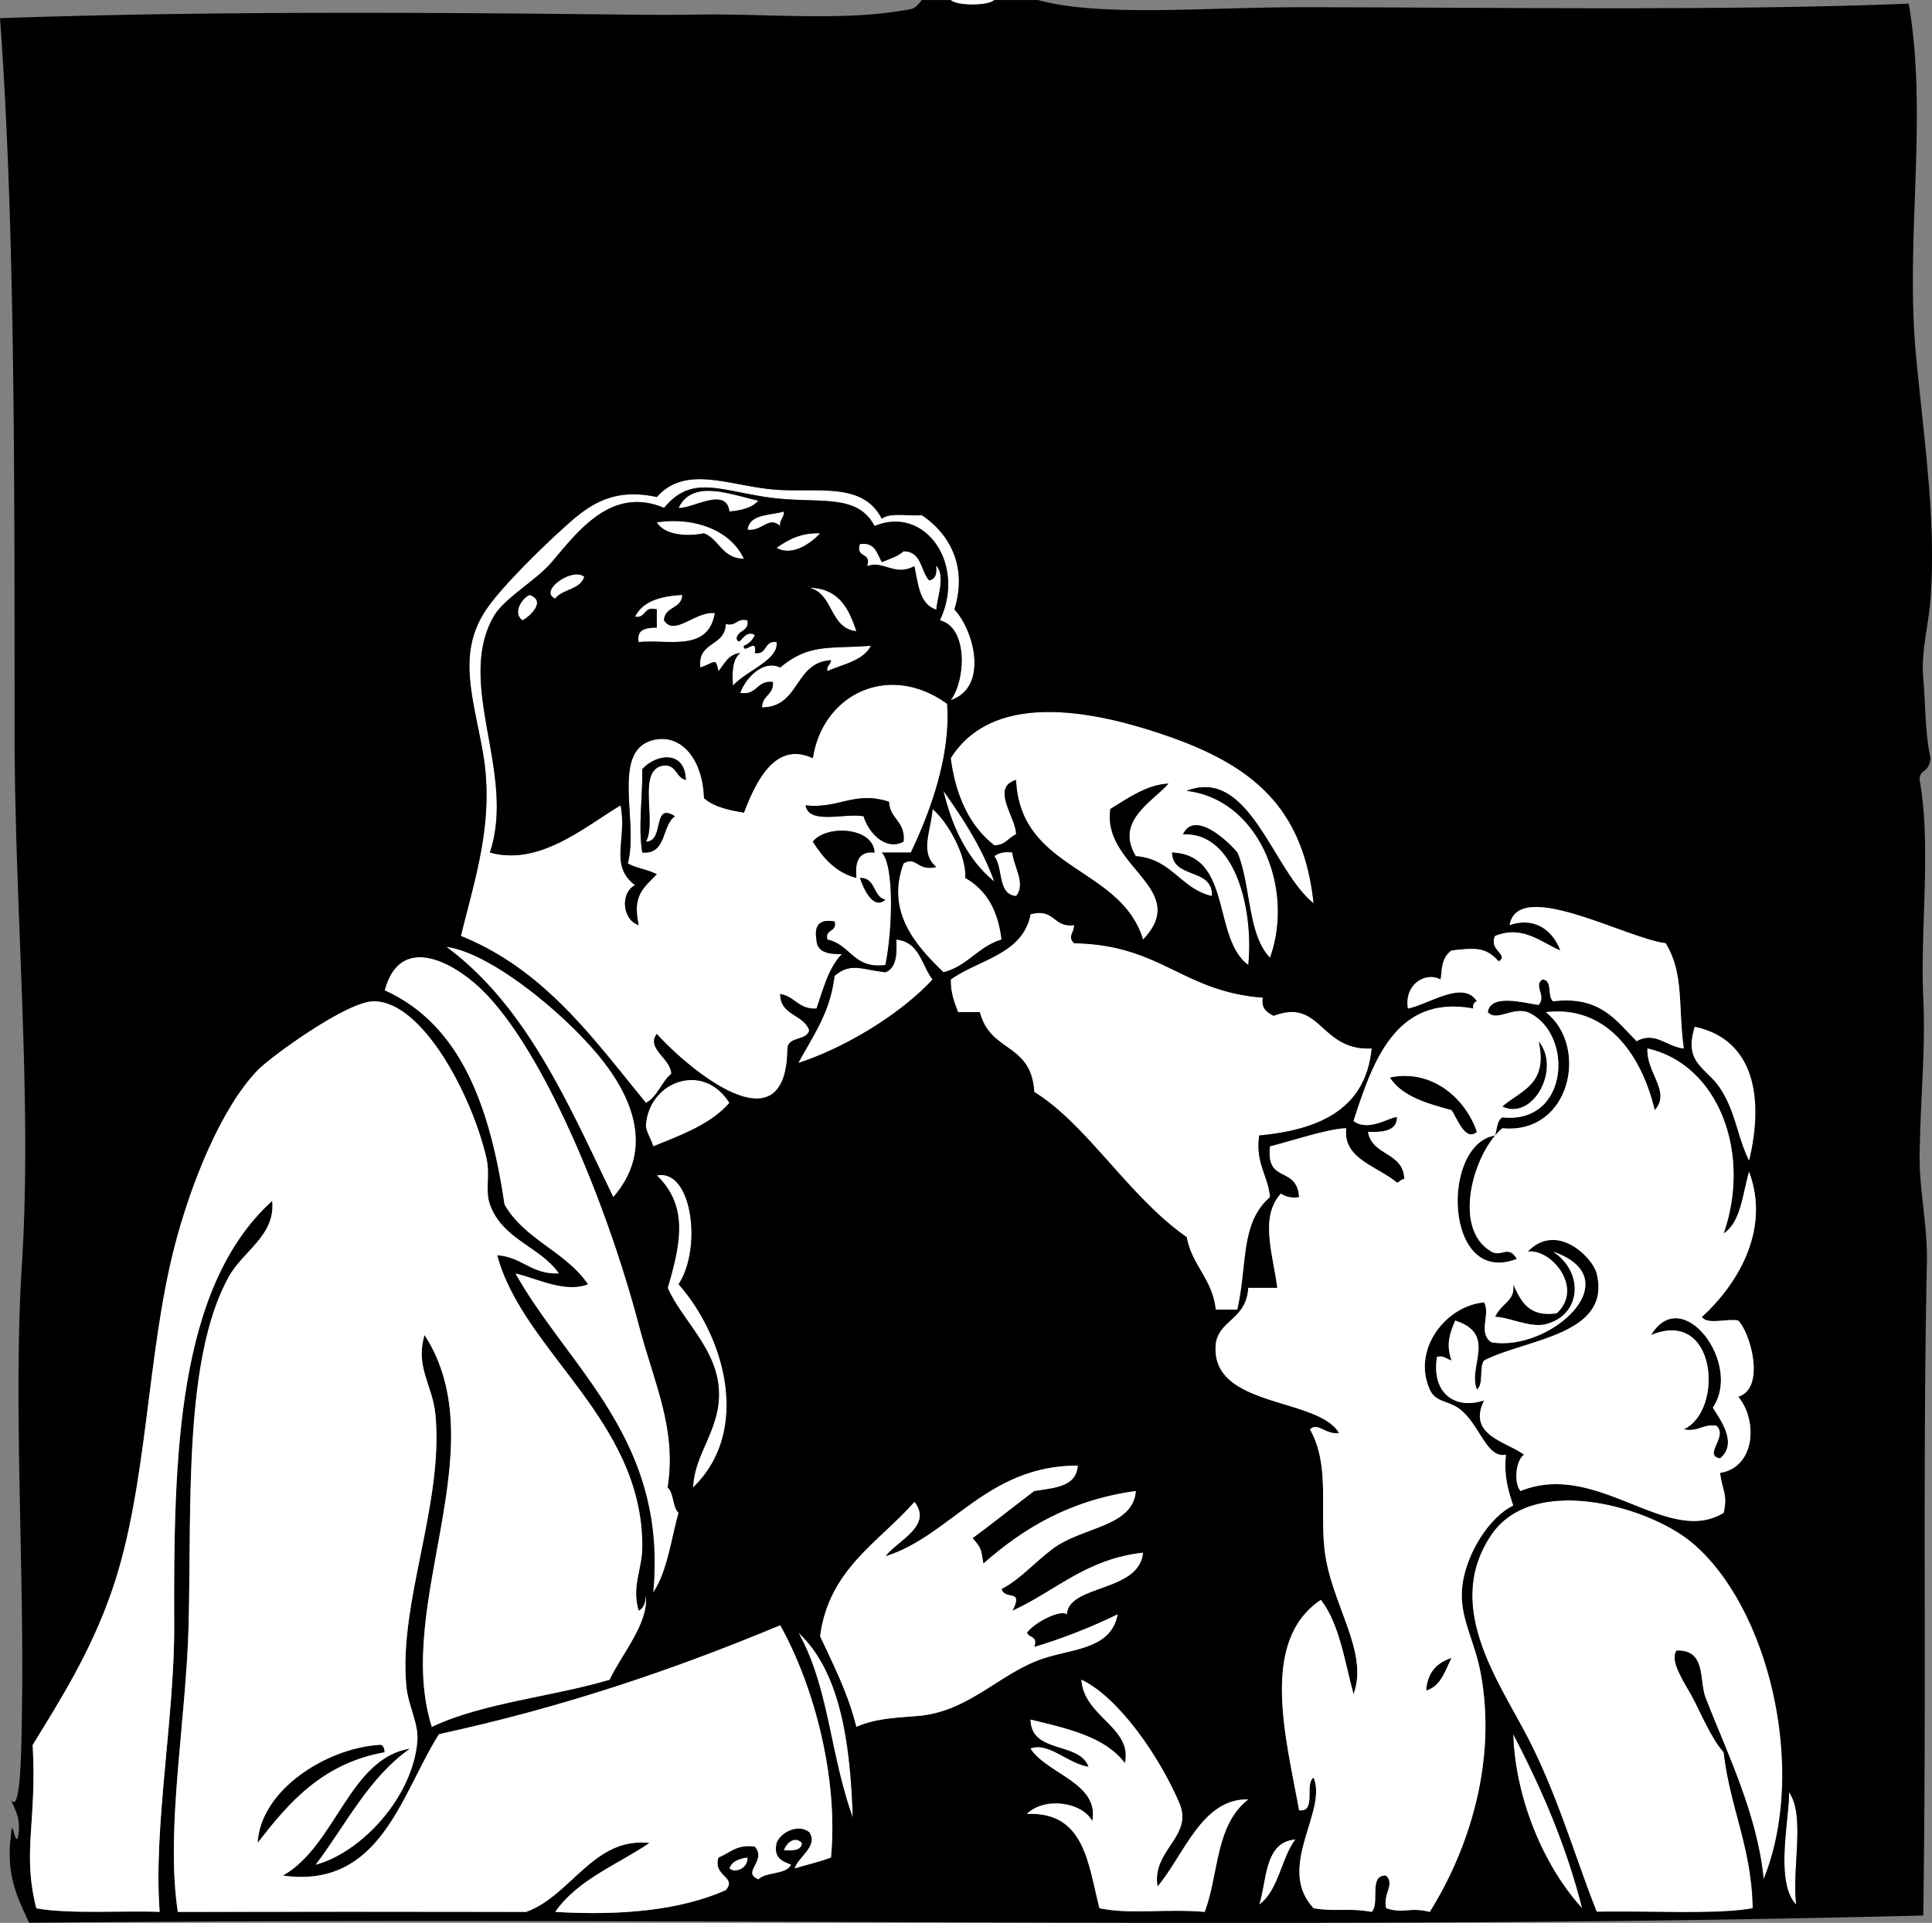 <svg xmlns="http://www.w3.org/2000/svg" overflow="visible" viewBox="0 0 254.958 253.819"><rect x="0" y="0" width="254.958" height="253.819" fill="#808080" stroke="none"/><g clip-rule="evenodd" fill-rule="evenodd"><path fill="#FFF" d="M125.46 0h5.747c-.83.794-4.92.794-5.75 0zM121.63 68c3.364 2.221 6.172 6.47 4.31 12.451 2.606 2.756 4.561 10.269-.479 11.972 1.987-2.671 2.288-9.615-1.437-10.535 3.509-7.367-1.902-15.243-8.62-12.451-2.383-4.54-7.654-2.806-14.366-3.831-6.28-.959-9.87-2.865-13.409 1.437-6.945-2.933-11.392 3.13-14.845 7.183-2.086 2.45-6.278 4.73-7.662 7.183-5.042 8.939 3.012 20.642-.479 31.127 6.544 1.808 12.424-3.338 17.239-6.225.919 4.436-1.563 7.881 1.916 10.535-2.004 1.039-1.655 4.607.479 5.268-.805-3.819.458-4.757 2.394-6.704-1.133-.623-2.712-.799-3.831-1.437 1.481-5.447-2.288-14.888 3.352-16.282 3.727-.921 6.566 2.593 6.704 7.662 1.26 1.134 3.213 1.576 5.268 1.916 1.546-3.987 4.083-9.534 9.099-7.183 1.311-8.521 10.075-12.714 17.718-7.183.525 7.216-2.538 14.927-4.789 19.634h-3.831c1.671 1.714 1.408 10.324.479 14.845-4.235.564-4.606-2.737-7.662-3.352-.356-1.474 1.314-.92.958-2.395-1.936-.339-2.733.459-2.394 2.395.055 1.701 1.584 1.927 3.352 1.916-1.746 1.766-2.441 4.582-3.352 7.183-2.372.137-2.857-1.612-4.789-1.916.012 2.861 3.09 2.657 3.831 4.789-.336 1.419-2.752.759-2.873 2.395-.14 14.057-13.847 1.925-17.24-1.916-1.444 1.945 1.859 3.233 1.916 5.268-1.325 1.069-1.783 3.005-3.352 3.831-6.976-8.508-13.386-17.581-24.422-22.028 1.926-7.896 4.502-15.355 2.873-24.422-1.315-7.319-3.373-12.957.479-18.676 2.109-3.131 7.842-8.699 11.014-11.493 2.999-2.64 6.1-4.525 11.493-3.352 3.885-4.391 9.8-1.367 15.803-.958 5.536.377 11.406-1.045 13.887 3.831 1.03-.909 3.5-.344 5.26-.5zm-36.869 33.52c.063 3.775-.572 7.611 0 11.014 3.282.249 2.511-3.555 4.31-4.789-3.067-1.971-1.31 3.366-3.831 3.352 1.522-2.628-1.322-9.623 2.395-10.056 1.681-.085 1.575 1.617 2.873 1.915-.106-4.004-3.98-3.405-5.747-1.42zm21.549 4.79c.45 2.583 5.072.993 7.662 1.437.596 2.09 2.848 4.633 5.268 3.352.3-2.694-1.835-2.954-1.916-5.268-4.58-1.48-6.63.97-11.01.48zm.96 4.79c1.369 2.143 2.975 4.049 5.747 4.789-.212-2.127.268-3.563 2.395-3.352-.16-3.4-6.41-3.7-8.15-1.44zm9.57 7.66c-1.689-.387-1.228-2.923-3.352-2.874.42 1.35 1.74 4.3 3.35 2.87z"/><path fill="#FFF" d="M100.08 66.084c-.812.943-2.227 1.285-3.831 1.437-.397-3.341-4.922-.333-6.704-.479 1.856-3.891 6.967-1.712 10.535-.958zM103.44 67.521c.061.859-.586 1.01-.479 1.916-1.533-1.393-2.416.769-4.31.479.295-2.098 2.94-1.847 4.79-2.395zM98.169 73.747c-2.87-.003-3.217-2.529-5.268-3.352-2.045.428-5.102.34-6.226-1.437 4.396-.707 9.54.685 11.494 4.789zM108.23 70.395c-1.135 1.26-3.684 3.118-5.747 1.915 1.52-1.031 3.11-1.995 5.75-1.915zM77.099 76.141c-.523 1.712-2.869 1.601-3.831 2.874-2.268-.967 2.291-4.209 3.831-2.874zM106.79 77.578c3.917.074 5.234 2.747 6.226 5.746-3.59-.403-3-4.983-6.23-5.746zM69.916 78.535c2.223.826.001 2.832-.958 3.352-1.431-1.003.071-3.083.958-3.352zM90.028 78.535c-.046 1.87-2.338 1.493-2.395 3.352 1.368 2.163 4.152-1.252 6.704-.958-.9 5.25-6.237 3.403-10.056 3.831-.306-1.742.992-1.882 2.394-1.916v-2.395c-1.789-.512-1.365 1.189-2.873.958 1.002-2.03 3.34-2.725 6.226-2.872zM98.169 85.239c-.142 1.281 1.858-1.272 1.437.958 1.696.259 1.178-1.696 2.874-1.437.324 2.35-4.074 3.826-5.747 5.746-.153-1.909-.026-3.538.958-4.31-1.587.168-2.077 1.434-2.873 2.394-.444-1.802-.276-1.237-2.395-.479-.429-3.462 3.307-2.76 3.352-5.747 1.465.347 1.409-.826 2.874-.479.227 1.503-1.289 1.265-1.437 2.395.438 1.302.89-1.276 2.394-.479a2.42 2.42 0 01-1.437 1.438z"/><path fill="#FFF" d="M114.93 85.239c-1.027 2.006-3.656 2.41-5.747 3.352-.135-.773.453-.824.479-1.437-4.866.242-4.044 6.172-9.099 6.226-.001-1.598 1.558-1.635 1.437-3.352-2.185-.269-2.025 1.805-4.31 1.437.7-1.986 3.042-4.438 5.268-3.352 3.8-3.189 6.47-2.453 11.97-2.874zM173.35 119.24c-5.441-4.357-8.435-18.075-16.76-14.845 9.462 1.085 14.309 12.771 11.014 22.028-3.002-3.063-2.503-9.628-4.31-13.887-1.282-1.545-5.666-5.632-7.183-2.395 6.918-.392 9.362 9.999 8.62 17.24-4.785-3.516-2.074-14.527-10.056-14.845.106 3.565 5.408 1.934 5.268 5.747-4.161-.947-5.296-4.92-10.057-5.268-2.762-4.63 2.092-7.076 4.31-9.578-2.693.146-4.953 1.654-7.662 3.352-1.158 7.602 10.75 10.52 4.31 17.24-2.923-9.688-16.187-9.034-16.761-21.071-3.421 1.013.054 5.033 0 7.183-1.011.426-1.415 1.458-2.873 1.437-3.22-2.527-5.073-6.42-5.747-11.493 4.764-7.585 15.158-7.13 25.859-3.831 13.06 4.021 20.59 9.441 22.03 22.981z"/><path d="M90.507 102.96c-1.298-.298-1.192-2-2.873-1.915-3.717.433-.872 7.428-2.395 10.056 2.521.014.764-5.323 3.831-3.352-1.799 1.234-1.028 5.038-4.31 4.789-.572-3.403.063-7.239 0-11.014 1.768-1.995 5.642-2.594 5.747 1.43z"/><path fill="#FFF" d="M124.51 104.4c2.571 3.655 5.051 7.399 6.705 11.972-3.43-2.81-5.52-6.94-6.71-11.97z"/><path d="M117.32 105.83c.081 2.314 2.216 2.573 1.916 5.268-2.42 1.281-4.671-1.262-5.268-3.352-2.589-.443-7.211 1.146-7.662-1.437 4.38.49 6.43-1.96 11.01-.48z"/><path fill="#FFF" d="M123.07 106.79c2.218 1.938 4.51 6.337 4.31 9.099 2.759 1.55 4.345 4.274 4.789 8.141-3.083.907-4.479 3.502-7.662 4.31-3.395-3.29-7.714-7.834-5.268-14.366 1.772-1.002 1.723 1.055 4.31.479-2.2-1.94-.76-4.46-.48-7.66zM133.6 112.54c.096 1.682 1.859 4.179.479 5.747-2.491-.222-1.676-3.751-2.873-5.268.56-.41 1.29-.64 2.39-.48z"/><path d="M113.49 115.89c2.125-.049 1.663 2.487 3.352 2.874-1.61 1.43-2.93-1.52-3.35-2.87z"/><path fill="#FFF" d="M163.3 172.87h-2.873c-.42-4.049-3.135-5.804-3.831-9.577-7.561-5.233-13.167-14.895-20.113-19.155-.39-6.545-5.787-5.119-7.183-10.536h-2.874c-.475-1.281-.986-2.525-.958-4.31 3.71-2.675 9.486-3.284 10.535-8.62 3.235-.84 2.966 1.823 5.747 1.437-.052 1.191-.897 1.482 0 2.394 11.54.216 14.238 6.368 24.901 7.183-.227 1.504.597 1.957 1.437 2.395 6.289-2.409 6.071 4.649 12.93 4.31-.786 7.993-6.827 10.731-14.845 11.493-.511 3.704 1.164 5.222 1.437 8.141-4 3.43-2.98 8.88-4.34 14.85zM118.28 124.03c3.067.285 3.342 3.362 4.789 5.268-4.461 4.812-11.904 9.145-17.718 11.014 2.314-4.202 4.18-6.746 4.789-11.493 2.122-1.805 3.563-.838 6.705-.479 1.4-.52 1.56-2.28 1.44-4.31zM80.93 158.03c-5.962-12.395-11.478-25.236-22.028-33.042 5.615.703 15.133 8.35 20.113 14.366 4.522 5.46 7.355 12.43 1.915 18.67z"/><path fill="#FFF" d="M86.197 210.23C88.103 190.008 75.168 180.8 68 168.088c2.822.618 6.516 2.623 9.578 1.438-2.896-4.288-8.44-5.927-11.014-10.536-1.9-12.785-5.69-23.68-15.803-28.253 2.026-7.572 9.068-3.805 12.93 0 8.165 8.045 16.487 28.479 20.592 44.057 2.112 8.014 5.046 13.814 3.831 21.549.842.754.628 2.564 1.437 3.353-1.004 3.62-1.495 7.76-3.354 10.53zM223.63 135.52c7.932 1.682 9.173 9.494 7.183 17.719-1.614-3.284-1.754-6.415-3.831-9.578-1.82-2.78-4.87-3.27-3.35-8.14z"/><path d="M203.04 137.44c3.018 3.57-.723 10.57-4.789 8.62 2.37-2.11 6.11-2.83 4.79-8.62z"/><path fill="#FFF" d="M96.253 145.58c-2.445 2.823-6.311 4.224-10.056 5.747-.207-.905-1.023-1.975-.958-2.874.41-5.68 7.533-8.42 11.014-2.88z"/><path d="M194.9 149.41c-1.538 1.351-2.619-1.83-3.352-2.874-3.266-.885-6.502-1.798-8.141-4.31 5.53-1.18 9.99 2.74 11.49 7.18z"/><path fill="#FFF" d="M89.549 169.52c6.114 6.924 9.625 19.362 1.916 26.816.138-4.625 3.932-7.912 3.352-13.408-.552-5.229-4.955-8.888-6.704-12.93 1.701-5.85 2.773-10.779-1.437-14.845 4.634-.95 6.025 9.53 2.873 14.36z"/><path d="M226.99 192.51c-2.312-.405 1.112-2.869-.479-4.31-1.853-.256-2.338.854-4.311.479 5.335-2.471 4.363-16.08-4.31-12.45 4.104-6.851 12.113 3.843 8.141 9.577.96 1.53 3.37 4.72.96 6.7z"/><path fill="#FFF" d="M232.73 248.06c-.828-8.652-4.983-16.992-7.661-23.944-.898-2.332.101-6.369-3.831-6.225-.979 1.492 1.221 4.374 2.395 6.704 1.206 2.396 2.393 5.104 3.83 6.704.827 7.314 3.708 12.574 3.831 20.592-4.529.882-13.828.319-20.591.479-2.779-6.955-5.103-15.248-9.099-22.986-3.939-7.626-11.161-17.458-4.789-26.816 5.504-8.084 20.646-3.734 26.338.958 10.28 8.48 15.43 30.14 9.57 44.54zM105.35 215.49c5.452 5.083 6.851 14.22 7.183 24.422-3.06-8.51-3.11-17.08-7.18-24.42z"/><path d="M191.55 218.84c-.854 1.701-1.379 3.729-3.353 4.311.16-2.39 1.42-3.68 3.35-4.31z"/><path fill="#FFF" d="M199.69 228.9c3.665 7.03 6.932 14.458 9.099 22.986-4.99-5.4-8.85-14.44-9.1-22.99z"/><path d="M34 243.27c.365-6.98 8.983-12.403 15.803-12.93.814-.176.903.374.958.958-8.123 1.45-12.601 6.55-16.761 11.97z"/><path fill="#FFF" d="M236.08 236.56c2.196 3.071.348 10.188.958 14.845-2.9-2.93-.86-11.53-.96-14.84zM105.83 243.27c-.07 1.047-1.207 1.028-2.395.958.35-.98 1.44-1.96 2.39-.96zM170.96 242.79c-1.911 2.559-2.206 6.733-4.789 8.619 1.04-3.43.69-8.25 4.79-8.62zM98.648 245.18c.081 1.481-1.685 2.154-2.395 1.438.331-.95 1.278-1.28 2.395-1.44z"/><path d="M136.96 0c8.289 2.274 21.992.958 34.479.958 25.892 0 56.213.506 80.451-.479 2.568 15.04-.502 31.028.958 46.451 1.044 11.028 2.682 21.892 1.915 32.084-.285 3.794-1.269 6.925-.957 10.535.322 3.744.231 7.171.957 10.535-.223 2.099-1.472 1.351-1.437 2.873 1.567 8.674.063 19.494.479 28.732.312 6.926-.319 12.121-.479 20.592-.089 4.702 1.063 9.402.958 14.366-.588 27.782-.021 54.564-.479 86.197-80.131 2.036-159.59.111-249.97.958-1.436-3.193-3.088-6.17-2.394-11.493.158-2.911.576 1.826.958 0 .401-2.316-.444-3.387-.958-4.788 1.364 2.383 1.385-8.051 1.437-10.535.394-18.898-1.157-41.848 0-59.859 1.424-22.168-.958-46.72-.958-70.874.001-33.583.063-66.659-1.915-93.852 27.245-.962 57.453-.754 81.887-.479 3.377.038 7.022.057 10.535 0 8.054-.129 18.567.822 26.338-.479 1.667-.279 1.828-.083 2.873-1.437h3.831c.826.794 4.92.794 5.747 0l5.75.001zm-20.59 68.479c-2.481-4.876-8.351-3.454-13.887-3.831-6.003-.409-11.918-3.434-15.803.958-5.393-1.173-8.494.712-11.493 3.352-3.172 2.794-8.905 8.362-11.014 11.493-3.852 5.719-1.794 11.357-.479 18.676 1.629 9.067-.947 16.526-2.873 24.422 11.037 4.447 17.447 13.521 24.422 22.028 1.569-.826 2.027-2.762 3.352-3.831-.057-2.034-3.359-3.323-1.916-5.268 3.393 3.841 17.1 15.973 17.24 1.916.121-1.635 2.537-.975 2.873-2.395-.741-2.132-3.819-1.928-3.831-4.789 1.932.303 2.417 2.052 4.789 1.916.911-2.601 1.606-5.417 3.352-7.183-1.768.011-3.297-.214-3.352-1.916-.339-1.936.458-2.734 2.394-2.395.357 1.474-1.314.92-.958 2.395 3.056.615 3.427 3.916 7.662 3.352.929-4.521 1.192-13.131-.479-14.845h3.831c2.251-4.707 5.314-12.418 4.789-19.634-7.644-5.531-16.408-1.338-17.718 7.183-5.016-2.351-7.552 3.196-9.099 7.183-2.055-.339-4.007-.781-5.268-1.916-.138-5.069-2.977-8.583-6.704-7.662-5.64 1.394-1.871 10.835-3.352 16.282 1.118.638 2.698.814 3.831 1.437-1.936 1.947-3.199 2.885-2.394 6.704-2.134-.66-2.483-4.229-.479-5.268-3.479-2.654-.997-6.099-1.916-10.535-4.815 2.887-10.695 8.033-17.239 6.225 3.491-10.485-4.563-22.188.479-31.127 1.384-2.453 5.576-4.733 7.662-7.183 3.453-4.053 7.9-10.116 14.845-7.183 3.539-4.301 7.128-2.396 13.409-1.437 6.712 1.025 11.983-.709 14.366 3.831 6.718-2.792 12.128 5.084 8.62 12.451 3.725.92 3.424 7.864 1.437 10.535 5.04-1.703 3.085-9.216.479-11.972 1.862-5.98-.946-10.23-4.31-12.451-1.77.172-4.24-.393-5.27.495zm-26.821-1.437c1.782.146 6.307-2.862 6.704.479 1.604-.152 3.019-.493 3.831-1.437-3.568-.754-8.679-2.933-10.531.958zm9.099 2.874c1.894.29 2.776-1.872 4.31-.479-.107-.905.54-1.057.479-1.916-1.85.548-4.495.297-4.792 2.395zm-11.972-.958c1.124 1.777 4.181 1.865 6.226 1.437 2.05.823 2.397 3.349 5.268 3.352-1.955-4.104-7.099-5.496-11.494-4.789zm15.804 3.352c2.062 1.203 4.612-.655 5.747-1.915-2.64-.08-4.23.884-5.75 1.915zm18.2 2.394c.501 2.372.677 5.069 2.873 5.747.096-1.524 1.248-4.466 0-5.747.134 1.092-.115 1.8-.958 1.916-1.125-1.271-.962-3.826-3.353-3.831-.744.692-1.866 1.007-2.873 1.437-.652-1.104-.839-2.672-2.873-2.394-.619 1.896 1.576.978.958 2.873 2.14-.802 3.61 1.428 6.22-.001zm-47.412 4.31c.962-1.272 3.308-1.162 3.831-2.874-1.54-1.334-6.099 1.908-3.831 2.874zm39.742 4.31c-.991-3-2.309-5.672-6.226-5.746 3.24.763 2.65 5.343 6.23 5.746zm-44.052-1.437c.959-.521 3.181-2.526.958-3.352-.887.269-2.389 2.349-.958 3.352zm14.845-.479c1.508.231 1.084-1.47 2.873-.958v2.395c-1.402.034-2.7.173-2.394 1.916 3.819-.428 9.156 1.419 10.056-3.831-2.552-.294-5.336 3.121-6.704.958.057-1.859 2.349-1.482 2.395-3.352-2.887.146-5.225.841-6.226 2.872zm19.157 6.705c-2.225-1.086-4.567 1.366-5.268 3.352 2.285.369 2.125-1.706 4.31-1.437.121 1.717-1.438 1.754-1.437 3.352 5.055-.053 4.233-5.983 9.099-6.226-.026.612-.614.663-.479 1.437 2.091-.942 4.72-1.346 5.747-3.352-5.5.421-8.17-.315-11.97 2.874zm-3.355-4.31c-1.504-.797-1.957 1.781-2.394.479.147-1.129 1.663-.891 1.437-2.395-1.465-.347-1.409.826-2.874.479-.045 2.987-3.781 2.285-3.352 5.747 2.118-.759 1.951-1.323 2.395.479.796-.96 1.286-2.226 2.873-2.394-.984.771-1.11 2.401-.958 4.31 1.672-1.92 6.07-3.396 5.747-5.746-1.696-.259-1.178 1.696-2.874 1.437.421-2.23-1.578.323-1.437-.958a2.426 2.426 0 001.436-1.438zm51.715 12.45c-10.701-3.299-21.095-3.754-25.859 3.831.673 5.073 2.527 8.966 5.747 11.493 1.458.021 1.862-1.011 2.873-1.437.054-2.15-3.421-6.17 0-7.183.574 12.037 13.837 11.383 16.761 21.071 6.44-6.72-5.468-9.638-4.31-17.24 2.709-1.698 4.969-3.207 7.662-3.352-2.218 2.502-7.072 4.947-4.31 9.578 4.761.348 5.896 4.32 10.057 5.268.141-3.812-5.162-2.181-5.268-5.747 7.982.318 5.271 11.33 10.056 14.845.742-7.241-1.702-17.631-8.62-17.24 1.518-3.238 5.901.849 7.183 2.395 1.807 4.259 1.308 10.824 4.31 13.887 3.294-9.257-1.552-20.942-11.014-22.028 8.325-3.23 11.319 10.487 16.76 14.845-1.44-13.54-8.97-18.96-22.03-22.987zm-20.11 20.117c-1.653-4.572-4.134-8.317-6.705-11.972 1.2 5.03 3.29 9.16 6.71 11.97zm-7.66-1.92c-2.587.576-2.538-1.481-4.31-.479-2.447 6.532 1.873 11.077 5.268 14.366 3.184-.807 4.579-3.403 7.662-4.31-.443-3.867-2.029-6.591-4.789-8.141.2-2.761-2.092-7.161-4.31-9.099-.28 3.2-1.72 5.72.48 7.66zm7.66-1.44c1.197 1.517.382 5.045 2.873 5.268 1.38-1.568-.383-4.065-.479-5.747-1.1-.15-1.83.08-2.39.48zm36.4 45.02c-.273-2.919-1.948-4.438-1.437-8.141 8.018-.761 14.059-3.5 14.845-11.493-6.859.339-6.641-6.719-12.93-4.31-.839-.438-1.664-.89-1.437-2.395-10.663-.815-13.361-6.967-24.901-7.183-.897-.912-.052-1.203 0-2.394-2.781.386-2.512-2.277-5.747-1.437-1.049 5.336-6.825 5.945-10.535 8.62-.029 1.785.483 3.029.958 4.31h2.874c1.396 5.417 6.793 3.991 7.183 10.536 6.945 4.26 12.552 13.922 20.113 19.155.696 3.773 3.411 5.528 3.831 9.577h2.873c1.38-6 .36-11.45 4.33-14.87zm24.42 16.28c-.726 1.803-1.221 3.098-.479 5.268-.647-.15-.915-.682-1.916-.479-.765 4.788 2.358 7.04 6.226 5.746-2.321 4.653 3.075 5.475 5.268 7.184-1.066.655-1.409 3.618-.479 4.788 10.149-4.132 19.366 7.429 26.816 2.874.551-2.537-.154-2.785-.479-5.268 4.676-.741 5-6.974 2.395-10.057 3.645-1.091 1.643-8.43 0-10.057-1.456-.3-4.125.613-4.789-.479 4.254-3.854 9.209-11.141 6.226-19.155-.871 2.959-1.049 6.613-3.353 8.141 3.724-10.708-.741-22.327-10.056-24.422-.172 3.246 3.169 5.727.957 8.141-1.684-7.096-6.203-13.907-14.366-12.93 5.742 4.521 3.246 16.179-5.746 15.324-3.749 3.119-6.734 13.243-1.437 16.281 1.357.778 2.197-.959 3.353.958-9.604 3.771-10.099-15.132-2.874-16.282.265-.853.246-1.988.958-2.394 8.902.948 9.453-11.203 3.353-13.888-2.146-.681-4.099 1.292-5.268 0 .368-2.531 4.863-1.181 6.704-.958 1.075-1.273-.717-2.438.479-3.352 1.427.01.614 2.259 1.437 2.873 6.186-.758 8.312 2.542 11.015 5.268 2.468-1.372 3.94.735 6.225.958-.772-5.597.066-9.912-2.394-13.888-5.313-.679-19.473-8.669-20.592-2.394 2.942-1.028 5.528.279 6.704 3.352-2.56-1.061-4.938-3.392-8.62-1.916-.882 1.885 1.922 2.487.479 3.352-1.685-1.864-2.948-1.814-6.226-1.437-1.416 1.038-1.232 2.61-1.437 3.831-2.106-1.108-4.843.758-4.311 3.831 2.755-.554 7.294-3.822 9.099-.958-.373.106-.557.401-.479.958-10.331-1.934-13.361 7.318-15.803 14.845 2.042 1.569 5.162-.769 5.746-.479-.065 1.85-1.869 1.961-3.831 1.916.505 3.167 4.694 2.649 4.789 6.225-.48-.001-.57.388-.958.479-2.665-2.225-7.188-3.14-6.704-7.183-2.296.035-6.947 1.602-10.056 2.395-.577 5.011 3.542 2.459 3.831 6.704-1.11.153-1.838-.077-2.394-.479-2.825 3.091-1.091 7.807-.479 12.451h-3.831c-.249 4.313-4.099 4.235-4.31 7.662-.505 8.188 13.532 6.765 16.282 11.493-1.774.278-2.776-1.478-3.831-.479 2.618 4.644 1.318 10.276 1.916 15.803.771 7.134 5.925 13.517 3.831 19.155-1.187-4.399-1.872-9.302-4.31-12.451-8.14 5.435-4.593 18.228-2.874 27.775 2.358.282.657-3.494 1.916-4.311 1.87 4.474-5.036 11.851 0 17.24 3.167.512 4.35-.092 7.662.479 1.129-1.105-.475-4.943 1.915-4.789 1.186 1.242-.465 2.349 0 4.311 2.42.774 2.977-.203 5.747.479 5.166-8.242 8.92-19.908 6.704-31.605-.845-4.459-2.904-7.396-2.395-11.493.526-4.232 3.575-9.032 6.704-10.535-.627-1.927-1.247-3.861-.958-6.704-2.488.466-3.297-3.52-5.746-5.747-1.658-1.508-3.477-1.008-4.31-2.873-2.375-5.312 2.168-11.076 7.183-11.493.869 1.59-.876 4.02.958 5.268 7.724 1.3 18.478-8.39 8.141-11.972 4.116 2.73 3.768 8.363-.958 9.578-2.075.533-5.108-1.017-6.704-.958.974-2.008 2.665-2.041 2.395-4.31 1.001 2.191 2.009 4.376 5.747 3.83 3.627-3.355-.756-8.574-3.831-8.141 3.869-4 8.592.819 9.099 2.873 2.013 8.158-9.259 8.641-14.846 11.493-.699.897-.019 3.174-.958 3.831-1.21-3.01 2.72-7.26-2.86-9.07zm-75.19-45.97c-3.141-.359-4.583-1.326-6.705.479-.609 4.747-2.474 7.292-4.789 11.493 5.814-1.869 13.257-6.202 17.718-11.014-1.447-1.905-1.722-4.982-4.789-5.268.12 2.03-.04 3.79-1.44 4.31zm-37.826 11.01c-4.98-6.016-14.498-13.663-20.113-14.366 10.55 7.807 16.066 20.647 22.028 33.042 5.441-6.23 2.608-13.2-1.915-18.67zm10.535 60.34c-.809-.788-.594-2.599-1.437-3.353 1.215-7.734-1.719-13.535-3.831-21.549-4.105-15.578-12.427-36.011-20.592-44.057-3.861-3.805-10.904-7.572-12.93 0 10.113 4.573 13.903 15.468 15.803 28.253 2.574 4.609 8.118 6.248 11.014 10.536-3.062 1.186-6.755-.819-9.578-1.438 7.168 12.712 20.103 21.92 18.197 42.142 1.861-2.76 2.352-6.9 3.354-10.53zm-35.436 31.13c-5.449 3.81-8.465 10.053-12.451 15.324 6.067-1.642 12.805-8.952 13.409-16.281.195-2.367-1.185-4.677-1.437-7.184-1.105-10.995 4.927-24.149 3.831-35.915-.368-3.943-2.712-6.32-1.437-10.535 9.595 14.822-4.14 35.645.958 51.718 6.713-3.183 15.833-3.96 23.465-6.225 1.573-3.379 5.101-7.345 4.789-11.015-.066.892-.315 1.601-.958 1.916-.974-3.281.495-5.439.479-8.62-.082-16.699-15.708-25.553-19.155-38.31 3.31.202 4.474 2.549 8.141 2.394-2.498-3.557-7.436-4.446-9.099-9.098-.66-1.844.071-3.906-.479-6.225-2.008-8.469-8.503-20.601-14.845-20.592-3.59.005-13.676 7.39-15.324 9.099-4.838 5.016-8.878 15.088-11.014 23.465-3.637 14.259-3.525 31.497-8.141 45.014-2.836 8.306-6.903 14.653-10.535 20.592.581 10.196-1.407 14.079.479 21.55 4.214.804 11.823.277 16.282.479-.859-11.077 1.966-25.696 1.916-37.831-.093-22.187.347-44.61 12.93-56.028.473 4.564-3.846 6.601-5.747 10.056-5.868 10.664-4.906 29.499-5.268 45.493-.294 12.99-3.099 27.241-1.437 38.31 14.578-.024 31.036-.034 45.972 0 5.971-2.171 8.9-9.934 16.282-9.099-4.294 2.89-9.505 4.861-12.451 9.099 8.987.527 16.647-.272 22.507-2.873 1.539-1.778-1.755-1.791-.958-4.311 1.498-.577 2.375-1.774 4.789-1.437 1.669 1.854-1.817 3.417.479 4.311 1.053-1.022 3.589-.562 4.31-1.916-1.134-.462-2.353-.84-1.916-2.873.489-1.357 2.785-2.611 4.31-1.437 1.261 1.854-1.397 3.193-1.916 4.789 1.595-.48 3.29-.86 4.789-1.438.998-10.492-2.247-22.69-6.705-30.647-13.961 5.832-28.732 10.854-45.014 14.366-4.977 7.794-7.627 20.465-20.591 18.676 6.961-3.92 8.779-15.49 16.778-16.76zm172.88-87.16c2.077 3.163 2.217 6.293 3.831 9.578 1.99-8.225.749-16.037-7.183-17.719-1.53 4.87 1.52 5.36 3.35 8.14zm-141.75 4.79c-.065.899.751 1.969.958 2.874 3.745-1.522 7.611-2.924 10.056-5.747-3.481-5.53-10.604-2.79-11.014 2.88zm1.437 6.71c4.21 4.066 3.138 8.996 1.437 14.845 1.75 4.042 6.152 7.7 6.704 12.93.58 5.496-3.214 8.783-3.352 13.408 7.71-7.454 4.199-19.893-1.916-26.816 3.152-4.83 1.761-15.31-2.873-14.36zm54.114 57.94c.224-3.976 9.539-2.877 10.057-8.141-7.484.816-11.54 5.062-17.24 7.662 1.544-2.989-.992-1.297-1.437-2.874 2.434-1.255 4.124-3.296 6.705-5.268 3.866-2.954 10.659-2.879 11.014-7.662-8.696 1.201-14.854 4.939-20.112 9.578-.311-1.725-.178-1.988-1.437-3.353 2.758-2.03 5.413-4.165 8.141-6.226 2.603-.429 5.556-.509 5.747-3.352-11.967-.031-16.766 9.286-25.38 11.972 1.558-2.079 6.297-4.01 3.831-7.183-4.695 5.361-11.272 8.84-12.451 17.718 1.761 3.825 3.678 7.495 4.789 11.972 2.566-1.123 5.083-1.179 8.141-1.437 6.847-.576 10.911-5.828 16.761-7.662 4.018-1.259 8.721-1.267 9.578-5.746-3.445 1.663-7.085 3.131-11.014 4.31.548-1.506-.752-1.163-.958-1.915 1.24-1.57 4.57-3.07 5.26-2.4zm82.37-9.58c-5.691-4.692-20.834-9.042-26.338-.958-6.372 9.358.85 19.19 4.789 26.816 3.996 7.738 6.319 16.031 9.099 22.986 6.763-.159 16.062.403 20.591-.479-.123-8.018-3.004-13.277-3.831-20.592-1.438-1.601-2.624-4.309-3.83-6.704-1.174-2.33-3.374-5.212-2.395-6.704 3.932-.145 2.933 3.893 3.831 6.225 2.678 6.952 6.833 15.292 7.661 23.944 5.86-14.4.71-36.06-9.57-44.54zm-110.62 36.4c-.333-10.202-1.731-19.339-7.183-24.422 4.06 7.33 4.11 15.9 7.18 24.42zm35.91-7.19c-2.594-3.472-7.566-4.565-12.451-5.746.084 4.545 6.411 2.847 7.662 6.225-2.688-.353-5.293-3.314-7.662-2.395 2.236 3.389 9.129 4.549 8.141 9.578-1.3-2.542-6.326-3.239-8.62-.958 7.667-.324 8.06 6.626 9.578 12.451 4.208.858 8.486.035 13.887.479 1.882-5.056 1.378-11.46 5.747-14.845-6.136-.147-8.501 7.399-11.972 11.492-.817-4.815 4.771-6.565 2.873-11.014-2.503-5.868-7.881-13.892-12.93-16.281.33 4.95 6.79 6.31 5.74 11.03zm60.34 19.16c-2.167-8.528-5.434-15.956-9.099-22.986.25 8.55 4.11 17.59 9.1 22.99zm28.25-.48c-.61-4.657 1.238-11.773-.958-14.845.1 3.31-1.94 11.91.96 14.85zm-133.6-7.18c1.188.07 2.324.089 2.395-.958-.96-1-2.05-.02-2.4.96zm62.73 7.18c2.583-1.886 2.878-6.061 4.789-8.619-4.1.37-3.75 5.19-4.79 8.62zm-69.917-4.79c.709.717 2.475.044 2.395-1.438-1.117.16-2.064.49-2.395 1.44z"/><path fill="#FFF" d="M114.45 74.704c.619-1.896-1.576-.978-.958-2.873 2.034-.278 2.221 1.291 2.873 2.394 1.007-.429 2.129-.744 2.873-1.437 2.39.005 2.228 2.561 3.353 3.831.842-.115 1.091-.824.958-1.916 1.248 1.28.096 4.222 0 5.747-2.196-.677-2.372-3.375-2.873-5.747-2.6 1.43-4.07-.8-6.22.001zM37.352 247.58c12.964 1.789 15.615-10.882 20.591-18.676 16.282-3.512 31.053-8.534 45.014-14.366 4.458 7.957 7.702 20.155 6.705 30.647-1.499.577-3.194.957-4.789 1.438.519-1.596 3.177-2.935 1.916-4.789-1.524-1.175-3.82.079-4.31 1.437-.438 2.033.782 2.411 1.916 2.873-.721 1.354-3.257.894-4.31 1.916-2.296-.894 1.19-2.456-.479-4.311-2.413-.338-3.291.859-4.789 1.437-.797 2.52 2.496 2.532.958 4.311-5.859 2.601-13.52 3.4-22.507 2.873 2.946-4.237 8.157-6.209 12.451-9.099-7.381-.835-10.311 6.928-16.282 9.099-14.936-.034-31.394-.024-45.972 0-1.663-11.068 1.143-25.319 1.437-38.31.361-15.994-.6-34.829 5.268-45.493 1.901-3.455 6.219-5.492 5.747-10.056-12.583 11.417-13.023 33.841-12.93 56.028.051 12.135-2.775 26.754-1.916 37.831-4.458-.201-12.068.325-16.282-.479-1.886-7.471.102-11.354-.479-21.55 3.632-5.938 7.699-12.286 10.535-20.592 4.616-13.517 4.504-30.755 8.141-45.014 2.136-8.377 6.176-18.449 11.014-23.465 1.648-1.708 11.734-9.093 15.324-9.099 6.342-.009 12.837 12.123 14.845 20.592.55 2.319-.181 4.381.479 6.225 1.663 4.652 6.601 5.542 9.099 9.098-3.667.155-4.832-2.191-8.141-2.394 3.448 12.757 19.073 21.61 19.155 38.31.016 3.181-1.453 5.339-.479 8.62.643-.315.892-1.024.958-1.916.312 3.67-3.215 7.636-4.789 11.015-7.632 2.265-16.751 3.042-23.465 6.225-5.098-16.073 8.637-36.896-.958-51.718-1.275 4.215 1.069 6.592 1.437 10.535 1.096 11.766-4.937 24.92-3.831 35.915.252 2.507 1.631 4.816 1.437 7.184-.604 7.329-7.342 14.64-13.409 16.281 3.986-5.271 7.002-11.515 12.451-15.324-8.004 1.25-9.822 12.82-16.766 16.74zM50.76 231.3c-.054-.584-.143-1.134-.958-.958-6.82.526-15.438 5.949-15.803 12.93 4.161-5.42 8.639-10.52 16.761-11.97zM135.52 215.49c.206.752 1.506.409.958 1.915 3.929-1.179 7.569-2.646 11.014-4.31-.856 4.479-5.56 4.487-9.578 5.746-5.85 1.834-9.914 7.086-16.761 7.662-3.057.258-5.575.313-8.141 1.437-1.11-4.477-3.027-8.146-4.789-11.972 1.178-8.878 7.756-12.356 12.451-17.718 2.466 3.173-2.273 5.104-3.831 7.183 8.614-2.686 13.413-12.003 25.38-11.972-.19 2.843-3.144 2.923-5.747 3.352-2.728 2.061-5.383 4.195-8.141 6.226 1.259 1.364 1.126 1.628 1.437 3.353 5.258-4.639 11.417-8.377 20.112-9.578-.355 4.783-7.148 4.708-11.014 7.662-2.581 1.972-4.271 4.013-6.705 5.268.444 1.577 2.981-.115 1.437 2.874 5.7-2.601 9.755-6.846 17.24-7.662-.518 5.264-9.833 4.165-10.057 8.141-.68-.66-4.01.84-5.26 2.4z"/><path d="M115.41 112.54c-2.127-.211-2.607 1.225-2.395 3.352-2.771-.74-4.378-2.646-5.747-4.789 1.74-2.26 7.99-1.96 8.14 1.44z"/><path fill="#FFF" d="M194.9 183.41c.939-.657.259-2.934.958-3.831 5.587-2.853 16.858-3.335 14.846-11.493-.507-2.054-5.229-6.874-9.099-2.873 3.075-.434 7.458 4.785 3.831 8.141-3.738.546-4.746-1.639-5.747-3.83.271 2.269-1.421 2.302-2.395 4.31 1.596-.059 4.629 1.491 6.704.958 4.726-1.215 5.074-6.848.958-9.578 10.337 3.582-.417 13.271-8.141 11.972-1.834-1.248-.089-3.678-.958-5.268-5.015.417-9.558 6.182-7.183 11.493.833 1.865 2.651 1.365 4.31 2.873 2.449 2.228 3.258 6.213 5.746 5.747-.289 2.843.331 4.777.958 6.704-3.129 1.503-6.178 6.303-6.704 10.535-.51 4.098 1.55 7.034 2.395 11.493 2.216 11.697-1.538 23.363-6.704 31.605-2.771-.682-3.327.296-5.747-.479-.465-1.962 1.186-3.068 0-4.311-2.39-.154-.786 3.684-1.915 4.789-3.312-.57-4.495.033-7.662-.479-5.036-5.39 1.87-12.767 0-17.24-1.259.816.442 4.593-1.916 4.311-1.719-9.548-5.267-22.341 2.874-27.775 2.438 3.149 3.123 8.052 4.31 12.451 2.095-5.639-3.06-12.021-3.831-19.155-.598-5.526.703-11.159-1.916-15.803 1.055-.998 2.057.758 3.831.479-2.75-4.729-16.787-3.306-16.282-11.493.211-3.427 4.061-3.349 4.31-7.662h3.831c-.612-4.644-2.346-9.36.479-12.451.556.402 1.284.632 2.394.479-.289-4.245-4.407-1.693-3.831-6.704 3.109-.793 7.76-2.36 10.056-2.395-.484 4.043 4.039 4.958 6.704 7.183.388-.091.478-.48.958-.479-.095-3.576-4.284-3.058-4.789-6.225 1.962.046 3.766-.066 3.831-1.916-.584-.29-3.704 2.047-5.746.479 2.441-7.526 5.472-16.778 15.803-14.845-.078-.557.105-.852.479-.958-1.805-2.864-6.344.404-9.099.958-.532-3.073 2.204-4.939 4.311-3.831.204-1.221.021-2.793 1.437-3.831 3.277-.378 4.541-.428 6.226 1.437 1.442-.865-1.361-1.467-.479-3.352 3.683-1.476 6.061.855 8.62 1.916-1.176-3.073-3.762-4.38-6.704-3.352 1.119-6.275 15.278 1.715 20.592 2.394 2.46 3.976 1.621 8.291 2.394 13.888-2.284-.223-3.757-2.33-6.225-.958-2.702-2.725-4.829-6.025-11.015-5.268-.822-.614-.01-2.863-1.437-2.873-1.195.914.597 2.079-.479 3.352-1.841-.223-6.336-1.573-6.704.958 1.169 1.292 3.122-.681 5.268 0 6.101 2.685 5.55 14.836-3.353 13.888-.712.406-.693 1.542-.958 2.394-7.225 1.149-6.729 20.053 2.874 16.282-1.155-1.917-1.995-.18-3.353-.958-5.298-3.038-2.312-13.163 1.437-16.281 8.992.855 11.488-10.804 5.746-15.324 8.163-.978 12.683 5.833 14.366 12.93 2.212-2.414-1.129-4.895-.957-8.141 9.314 2.095 13.779 13.715 10.056 24.422 2.304-1.527 2.481-5.181 3.353-8.141 2.983 8.014-1.972 15.3-6.226 19.155.664 1.092 3.333.179 4.789.479 1.643 1.627 3.645 8.966 0 10.057 2.605 3.083 2.281 9.315-2.395 10.057.324 2.482 1.029 2.73.479 5.268-7.45 4.555-16.667-7.006-26.816-2.874-.931-1.17-.588-4.133.479-4.788-2.192-1.709-7.589-2.53-5.268-7.184-3.867 1.294-6.99-.958-6.226-5.746 1.001-.203 1.269.328 1.916.479-.742-2.17-.247-3.465.479-5.268 5.57 1.77 1.64 6.02 2.86 9.06zm3.35-37.35c4.066 1.95 7.807-5.05 4.789-8.62 1.32 5.79-2.42 6.51-4.79 8.62zm-14.84-3.83c1.639 2.511 4.875 3.425 8.141 4.31.732 1.044 1.813 4.225 3.352 2.874-1.5-4.44-5.96-8.36-11.49-7.18zm42.62 43.57c3.973-5.734-4.037-16.428-8.141-9.577 8.673-3.63 9.645 9.979 4.31 12.45 1.973.376 2.458-.734 4.311-.479 1.591 1.44-1.833 3.904.479 4.31 2.41-1.97 0-5.16-.96-6.7zm-37.83 37.36c1.974-.581 2.499-2.609 3.353-4.311-1.93.62-3.19 1.91-3.35 4.31zM142.7 221.72c5.049 2.39 10.426 10.413 12.93 16.281 1.898 4.448-3.69 6.198-2.873 11.014 3.47-4.093 5.836-11.64 11.972-11.492-4.369 3.385-3.864 9.789-5.747 14.845-5.401-.443-9.679.38-13.887-.479-1.518-5.825-1.91-12.775-9.578-12.451 2.294-2.281 7.32-1.584 8.62.958.988-5.029-5.905-6.189-8.141-9.578 2.369-.92 4.974 2.042 7.662 2.395-1.251-3.378-7.578-1.68-7.662-6.225 4.885 1.181 9.857 2.274 12.451 5.746 1.06-4.72-5.4-6.08-5.74-11.01z"/></g></svg>